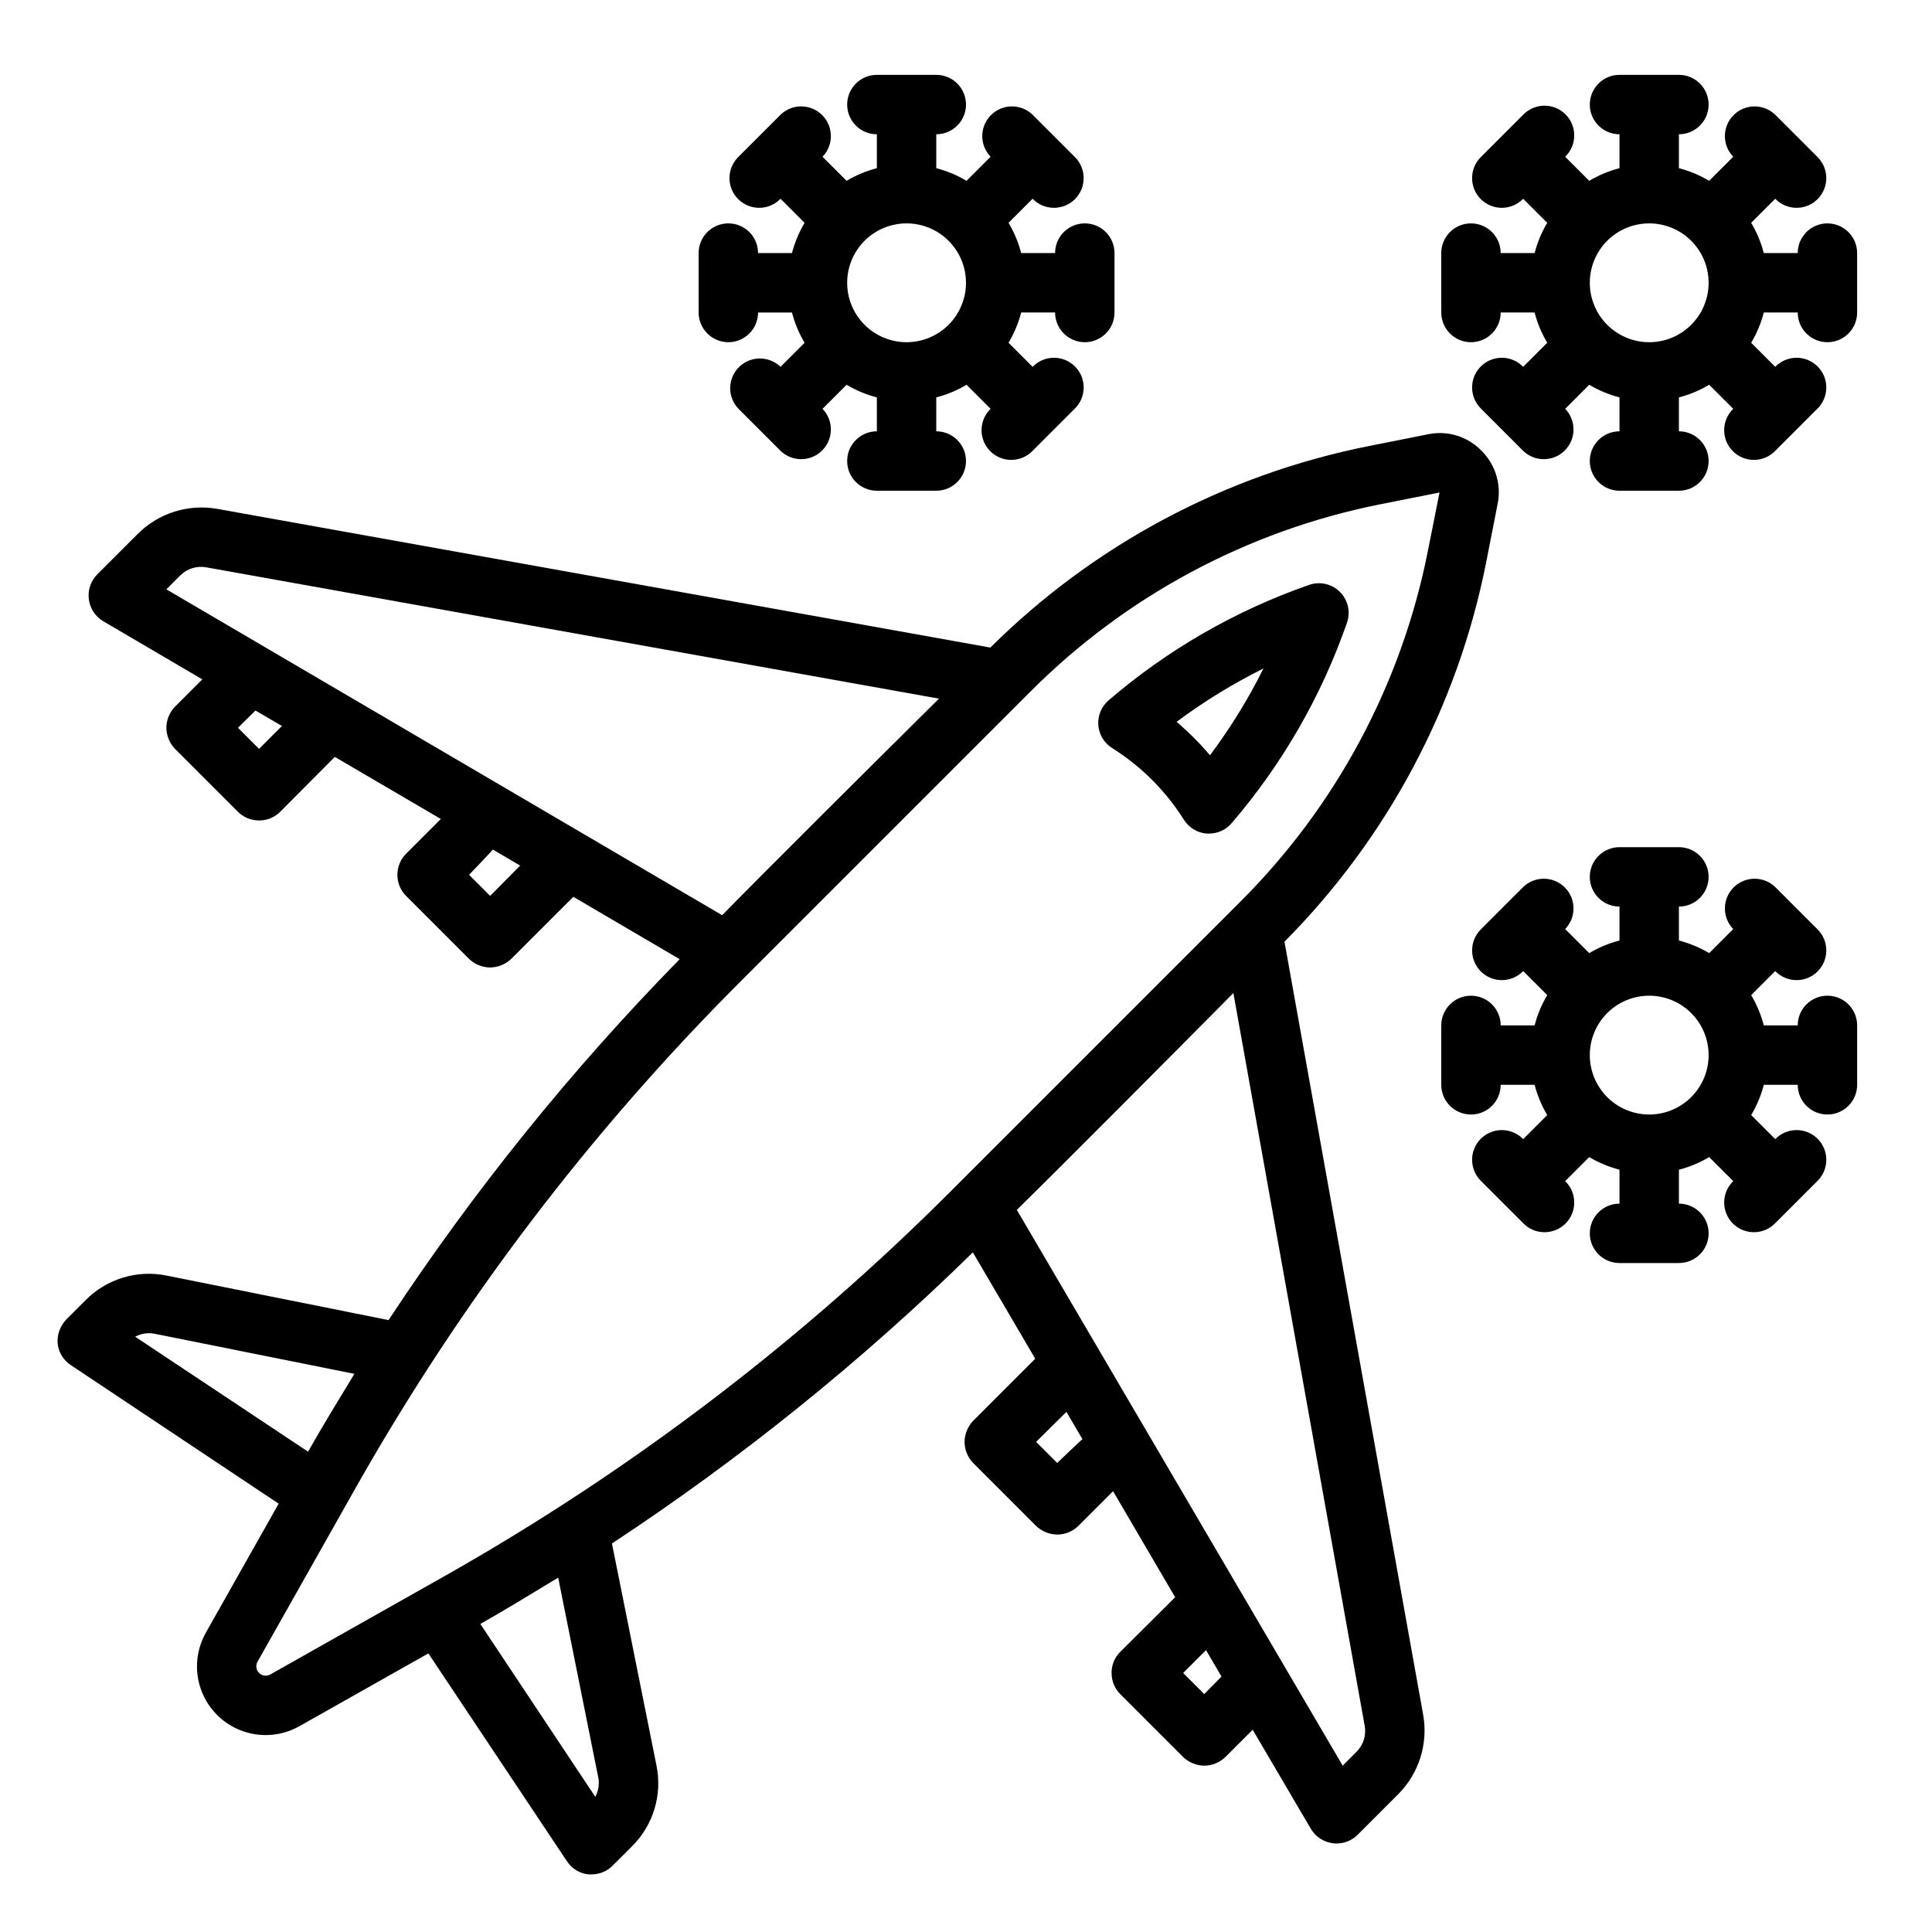 <?xml version="1.0" encoding="UTF-8"?>
<!-- Uploaded to: ICON Repo, www.svgrepo.com, Generator: ICON Repo Mixer Tools -->
<svg fill="#000000" width="800px" height="800px" version="1.1" viewBox="144 144 512 512" xmlns="http://www.w3.org/2000/svg">
 <g>
  <path d="m536.58 263.42c-3.668-3.777-9.016-5.41-14.168-4.328l-15.824 3.148c-37.895 7.57-72.723 26.133-100.13 53.371l-204.91-36.762c-7.625-1.336-15.426 1.098-20.938 6.535l-10.863 10.863c-1.703 1.734-2.516 4.152-2.207 6.559 0.305 2.41 1.699 4.547 3.781 5.801l26.293 15.43-7.242 7.242c-1.449 1.5-2.269 3.5-2.285 5.586 0.031 2.086 0.848 4.082 2.285 5.59l16.688 16.688v0.004c1.488 1.465 3.5 2.289 5.59 2.281 2.094 0.02 4.109-0.801 5.59-2.281l14.484-14.562 28.102 16.453-9.211 9.211v-0.004c-3.07 3.094-3.07 8.086 0 11.18l16.688 16.688h0.004c1.5 1.449 3.5 2.266 5.59 2.281 2.082-0.027 4.078-0.844 5.586-2.281l16.453-16.453 28.184 16.531c-28.734 29.328-54.566 61.355-77.148 95.645l-58.883-11.809c-7.742-1.559-15.754 0.863-21.332 6.457l-5.195 5.195c-1.641 1.699-2.473 4.023-2.281 6.375 0.246 2.356 1.547 4.469 3.539 5.746l55.027 36.684-19.285 34.168c-1.543 2.738-2.356 5.828-2.363 8.973 0.004 6.473 3.441 12.453 9.035 15.711 5.59 3.258 12.492 3.301 18.125 0.113l34.164-19.285 36.684 55.027v-0.004c1.277 1.992 3.391 3.297 5.746 3.543h0.789-0.004c2.094 0.004 4.102-0.816 5.59-2.285l5.195-5.195c5.602-5.574 8.027-13.59 6.457-21.332l-11.809-58.883c34.289-22.578 66.32-48.414 95.645-77.145l16.531 28.184-16.453 16.453v-0.004c-1.438 1.508-2.25 3.504-2.281 5.59 0.016 2.086 0.832 4.086 2.281 5.59l16.688 16.688h0.004c1.504 1.441 3.504 2.258 5.586 2.281 2.09-0.008 4.094-0.824 5.59-2.281l9.211-9.211 16.453 28.102-14.562 14.484c-1.48 1.484-2.305 3.496-2.285 5.59-0.004 2.094 0.816 4.102 2.285 5.59l16.688 16.688c1.508 1.438 3.504 2.254 5.59 2.285 2.086-0.016 4.086-0.832 5.59-2.285l7.242-7.242 15.43 26.293c1.238 2.07 3.356 3.461 5.746 3.781 0.336 0.062 0.68 0.086 1.023 0.078 2.09 0.004 4.098-0.816 5.586-2.285l10.863-10.863c5.438-5.512 7.875-13.312 6.535-20.938l-36.762-204.91c27.238-27.41 45.805-62.234 53.371-100.13l3.07-15.664c1.137-5.188-0.469-10.598-4.25-14.328zm-323.93 79.035-5.59-5.59 4.644-4.566 7.008 4.094zm61.246 38.965-5.59-5.59s6.062-6.297 6.297-6.691l7.242 4.25zm-85.809-81.238 3.699-3.699h0.004c1.816-1.809 4.406-2.602 6.926-2.125l194.12 34.793c-16.453 16.297-45.895 45.578-57.465 57.387zm-8.266 198.06c1.566-0.844 3.371-1.121 5.117-0.789l52.98 10.629c-4.172 6.848-8.344 13.699-12.281 20.625zm121.94 121.94-30.465-45.816c6.926-3.938 13.777-8.109 20.625-12.281l10.629 52.98c0.336 1.746 0.055 3.551-0.789 5.117zm122.41-88.48-5.59-5.59 8.031-7.949 4.25 7.242c-0.391 0.234-6.691 6.297-6.691 6.297zm38.965 61.246-5.59-5.59 6.062-6.062 4.094 7.008zm42.508 8.344 0.004-0.004c0.477 2.519-0.316 5.109-2.125 6.93l-3.699 3.699-86.355-147.29c11.809-11.57 41.094-41.012 57.387-57.465zm16.688-310.95 0.004-0.004c-7.008 35.086-24.266 67.305-49.594 92.578l-76.906 76.906c-39.789 39.781-84.781 73.996-133.75 101.71l-46.445 26.215c-0.973 0.559-2.195 0.395-2.988-0.398-0.793-0.789-0.957-2.016-0.398-2.988l26.215-46.445v0.004c27.711-48.969 61.926-93.957 101.71-133.75l76.91-76.91c25.273-25.324 57.488-42.586 92.574-49.594l15.824-3.148z"/>
  <path d="m337.02 234.69c2.086 0 4.09-0.832 5.566-2.309 1.477-1.477 2.305-3.477 2.305-5.566h8.988c0.73 2.82 1.859 5.519 3.348 8.023l-6.375 6.375h-0.004c-3.086-2.981-7.996-2.941-11.035 0.098-3.035 3.035-3.078 7.945-0.094 11.035l11.133 11.133-0.004-0.004c3.09 2.984 8 2.941 11.035-0.094 3.039-3.039 3.082-7.945 0.098-11.035l6.375-6.375v-0.004c2.504 1.492 5.203 2.617 8.023 3.348v8.988c-4.348 0-7.871 3.527-7.871 7.875 0 4.348 3.523 7.871 7.871 7.871h15.742c4.348 0 7.875-3.523 7.875-7.871 0-4.348-3.527-7.875-7.875-7.875v-8.988c2.82-0.73 5.519-1.855 8.023-3.348l6.375 6.375v0.004c-1.52 1.465-2.383 3.481-2.402 5.594-0.02 2.109 0.812 4.141 2.305 5.633 1.492 1.496 3.523 2.324 5.637 2.305 2.109-0.016 4.125-0.883 5.594-2.402l11.133-11.133-0.004 0.004c1.52-1.469 2.387-3.484 2.402-5.594 0.02-2.113-0.809-4.144-2.305-5.637-1.492-1.492-3.523-2.324-5.633-2.305-2.113 0.02-4.129 0.883-5.594 2.402l-6.375-6.375h-0.004c1.492-2.504 2.617-5.203 3.348-8.023h8.988c0 4.348 3.527 7.875 7.875 7.875 4.348 0 7.871-3.527 7.871-7.875v-15.742c0-4.348-3.523-7.871-7.871-7.871-4.348 0-7.875 3.523-7.875 7.871h-8.988c-0.73-2.82-1.855-5.519-3.348-8.023l6.375-6.375h0.004c1.465 1.52 3.481 2.383 5.594 2.402 2.109 0.02 4.141-0.812 5.633-2.305 1.496-1.492 2.324-3.523 2.305-5.633-0.016-2.113-0.883-4.129-2.402-5.598l-11.129-11.129c-3.09-2.984-8-2.941-11.035 0.094-3.039 3.039-3.078 7.949-0.098 11.035l-6.375 6.375v0.004c-2.504-1.488-5.203-2.617-8.023-3.348v-8.988c4.348 0 7.875-3.523 7.875-7.871 0-4.348-3.527-7.875-7.875-7.875h-15.742c-4.348 0-7.871 3.527-7.871 7.875 0 4.348 3.523 7.871 7.871 7.871v8.988c-2.82 0.73-5.519 1.859-8.023 3.348l-6.375-6.375v-0.004c2.984-3.086 2.941-7.996-0.098-11.035-3.035-3.035-7.945-3.078-11.035-0.094l-11.129 11.129c-1.52 1.469-2.387 3.484-2.402 5.598-0.02 2.109 0.812 4.141 2.305 5.633 1.492 1.492 3.523 2.324 5.633 2.305 2.113-0.02 4.129-0.883 5.594-2.402l6.375 6.375h0.004c-1.488 2.504-2.617 5.203-3.348 8.023h-8.988c0-4.348-3.523-7.871-7.871-7.871-4.348 0-7.875 3.523-7.875 7.871v15.742c0 2.09 0.832 4.09 2.309 5.566 1.477 1.477 3.477 2.309 5.566 2.309zm47.23-31.488c4.176 0 8.18 1.656 11.133 4.609s4.613 6.957 4.613 11.133c0 4.176-1.66 8.18-4.613 11.133s-6.957 4.613-11.133 4.613c-4.176 0-8.18-1.66-11.133-4.613s-4.609-6.957-4.609-11.133c0-4.176 1.656-8.18 4.609-11.133s6.957-4.609 11.133-4.609z"/>
  <path d="m628.29 407.87c-4.348 0-7.875 3.523-7.875 7.871h-8.988c-0.73-2.816-1.859-5.519-3.348-8.02l6.379-6.379c1.465 1.52 3.481 2.387 5.594 2.402 2.109 0.02 4.141-0.812 5.633-2.305 1.492-1.492 2.324-3.523 2.305-5.633-0.016-2.113-0.883-4.129-2.402-5.594l-11.133-11.133h0.004c-3.09-2.984-8-2.941-11.035 0.098-3.039 3.035-3.082 7.945-0.098 11.035l-6.375 6.375c-2.504-1.488-5.203-2.613-8.023-3.344v-8.992c4.348 0 7.875-3.523 7.875-7.871 0-4.348-3.527-7.871-7.875-7.871h-15.742c-4.348 0-7.871 3.523-7.871 7.871 0 4.348 3.523 7.871 7.871 7.871v8.992c-2.82 0.73-5.519 1.855-8.023 3.344l-6.375-6.375c2.984-3.09 2.941-8-0.098-11.035-3.035-3.039-7.945-3.082-11.035-0.098l-11.133 11.133h0.004c-1.52 1.465-2.387 3.481-2.402 5.594-0.02 2.109 0.812 4.141 2.305 5.633 1.492 1.492 3.523 2.324 5.633 2.305 2.113-0.016 4.129-0.883 5.594-2.402l6.379 6.379c-1.488 2.5-2.617 5.203-3.348 8.02h-8.988c0-4.348-3.523-7.871-7.871-7.871-4.348 0-7.875 3.523-7.875 7.871v15.746c0 4.348 3.527 7.871 7.875 7.871 4.348 0 7.871-3.523 7.871-7.871h8.988c0.73 2.816 1.859 5.516 3.348 8.02l-6.375 6.375h-0.004c-1.465-1.516-3.481-2.383-5.594-2.402-2.109-0.016-4.141 0.812-5.633 2.305-1.492 1.496-2.324 3.523-2.305 5.637 0.016 2.109 0.883 4.125 2.402 5.594l11.133 11.133h-0.004c1.469 1.516 3.484 2.383 5.594 2.402 2.113 0.016 4.144-0.812 5.637-2.305 1.492-1.496 2.324-3.523 2.305-5.637s-0.883-4.125-2.402-5.594l6.375-6.375c2.504 1.488 5.203 2.613 8.023 3.344v8.992c-4.348 0-7.871 3.523-7.871 7.871s3.523 7.871 7.871 7.871h15.742c4.348 0 7.875-3.523 7.875-7.871s-3.527-7.871-7.875-7.871v-8.992c2.82-0.73 5.519-1.855 8.023-3.344l6.375 6.375c-1.52 1.469-2.383 3.481-2.402 5.594s0.812 4.141 2.305 5.637c1.492 1.492 3.523 2.32 5.637 2.305 2.109-0.02 4.125-0.887 5.594-2.402l11.133-11.133h-0.004c1.52-1.469 2.387-3.484 2.402-5.594 0.02-2.113-0.812-4.141-2.305-5.637-1.492-1.492-3.523-2.32-5.633-2.305-2.113 0.02-4.129 0.887-5.594 2.402l-6.375-6.375h-0.004c1.488-2.504 2.617-5.203 3.348-8.02h8.988c0 4.348 3.527 7.871 7.875 7.871 4.348 0 7.871-3.523 7.871-7.871v-15.746c0-2.086-0.832-4.09-2.305-5.566-1.477-1.477-3.481-2.305-5.566-2.305zm-47.23 31.488h-0.004c-4.176 0-8.18-1.66-11.133-4.613s-4.609-6.957-4.609-11.133 1.656-8.18 4.609-11.133 6.957-4.609 11.133-4.609c4.176 0 8.18 1.656 11.133 4.609s4.613 6.957 4.613 11.133-1.66 8.18-4.613 11.133-6.957 4.613-11.133 4.613z"/>
  <path d="m628.29 203.2c-4.348 0-7.875 3.523-7.875 7.871h-8.988c-0.73-2.82-1.859-5.519-3.348-8.023l6.375-6.375h0.004c1.465 1.52 3.481 2.383 5.594 2.402 2.109 0.02 4.141-0.812 5.633-2.305 1.492-1.492 2.324-3.523 2.305-5.633-0.016-2.113-0.883-4.129-2.402-5.598l-11.129-11.129c-3.09-2.984-8-2.941-11.035 0.094-3.039 3.039-3.082 7.949-0.098 11.035l-6.375 6.375v0.004c-2.504-1.488-5.203-2.617-8.023-3.348v-8.988c4.348 0 7.875-3.523 7.875-7.871 0-4.348-3.527-7.875-7.875-7.875h-15.742c-4.348 0-7.871 3.527-7.871 7.875 0 4.348 3.523 7.871 7.871 7.871v8.988c-2.82 0.73-5.519 1.859-8.023 3.348l-6.375-6.375v-0.004c1.52-1.465 2.383-3.481 2.402-5.594 0.02-2.109-0.812-4.141-2.305-5.633-1.492-1.492-3.523-2.324-5.637-2.305-2.109 0.016-4.125 0.883-5.594 2.402l-11.129 11.129c-1.52 1.469-2.387 3.484-2.402 5.598-0.02 2.109 0.812 4.141 2.305 5.633 1.492 1.492 3.523 2.324 5.633 2.305 2.113-0.02 4.129-0.883 5.594-2.402l6.375 6.375h0.004c-1.488 2.504-2.617 5.203-3.348 8.023h-8.988c0-4.348-3.523-7.871-7.871-7.871-4.348 0-7.875 3.523-7.875 7.871v15.742c0 4.348 3.527 7.875 7.875 7.875 4.348 0 7.871-3.527 7.871-7.875h8.988c0.73 2.82 1.859 5.519 3.348 8.023l-6.375 6.375h-0.004c-1.465-1.52-3.481-2.383-5.594-2.402-2.109-0.02-4.141 0.812-5.633 2.305-1.492 1.492-2.324 3.523-2.305 5.637 0.016 2.109 0.883 4.125 2.402 5.594l11.133 11.133-0.004-0.004c3.09 2.984 8 2.941 11.035-0.094 3.039-3.039 3.082-7.945 0.098-11.035l6.375-6.375v-0.004c2.504 1.492 5.203 2.617 8.023 3.348v8.988c-4.348 0-7.871 3.527-7.871 7.875 0 4.348 3.523 7.871 7.871 7.871h15.742c4.348 0 7.875-3.523 7.875-7.871 0-4.348-3.527-7.875-7.875-7.875v-8.988c2.82-0.73 5.519-1.855 8.023-3.348l6.375 6.375v0.004c-1.52 1.465-2.383 3.481-2.402 5.594-0.02 2.109 0.812 4.141 2.305 5.633 1.492 1.496 3.523 2.324 5.637 2.305 2.109-0.016 4.125-0.883 5.594-2.402l11.133-11.133-0.004 0.004c1.52-1.469 2.387-3.484 2.402-5.594 0.02-2.113-0.812-4.144-2.305-5.637-1.492-1.492-3.523-2.324-5.633-2.305-2.113 0.02-4.129 0.883-5.594 2.402l-6.375-6.375h-0.004c1.488-2.504 2.617-5.203 3.348-8.023h8.988c0 4.348 3.527 7.875 7.875 7.875 4.348 0 7.871-3.527 7.871-7.875v-15.742c0-2.09-0.832-4.09-2.305-5.566-1.477-1.477-3.481-2.305-5.566-2.305zm-47.23 31.488h-0.004c-4.176 0-8.18-1.66-11.133-4.613s-4.609-6.957-4.609-11.133c0-4.176 1.656-8.18 4.609-11.133s6.957-4.609 11.133-4.609c4.176 0 8.18 1.656 11.133 4.609s4.613 6.957 4.613 11.133c0 4.176-1.66 8.18-4.613 11.133s-6.957 4.613-11.133 4.613z"/>
  <path d="m457.75 361.25c1.332 2.113 3.586 3.473 6.078 3.66h0.59c2.297-0.004 4.477-1.008 5.969-2.75 13.43-15.637 23.801-33.66 30.574-53.125 0.996-2.856 0.273-6.027-1.863-8.168-2.141-2.137-5.312-2.859-8.164-1.863-19.48 6.777-37.512 17.16-53.152 30.598-1.898 1.629-2.906 4.062-2.723 6.555 0.184 2.492 1.543 4.75 3.66 6.082 7.688 4.828 14.195 11.324 19.031 19.012zm21.074-40.086c-4.016 8.078-8.758 15.77-14.168 22.988-2.703-3.188-5.664-6.148-8.848-8.852 7.227-5.398 14.934-10.129 23.016-14.137z"/>
 </g>
</svg>